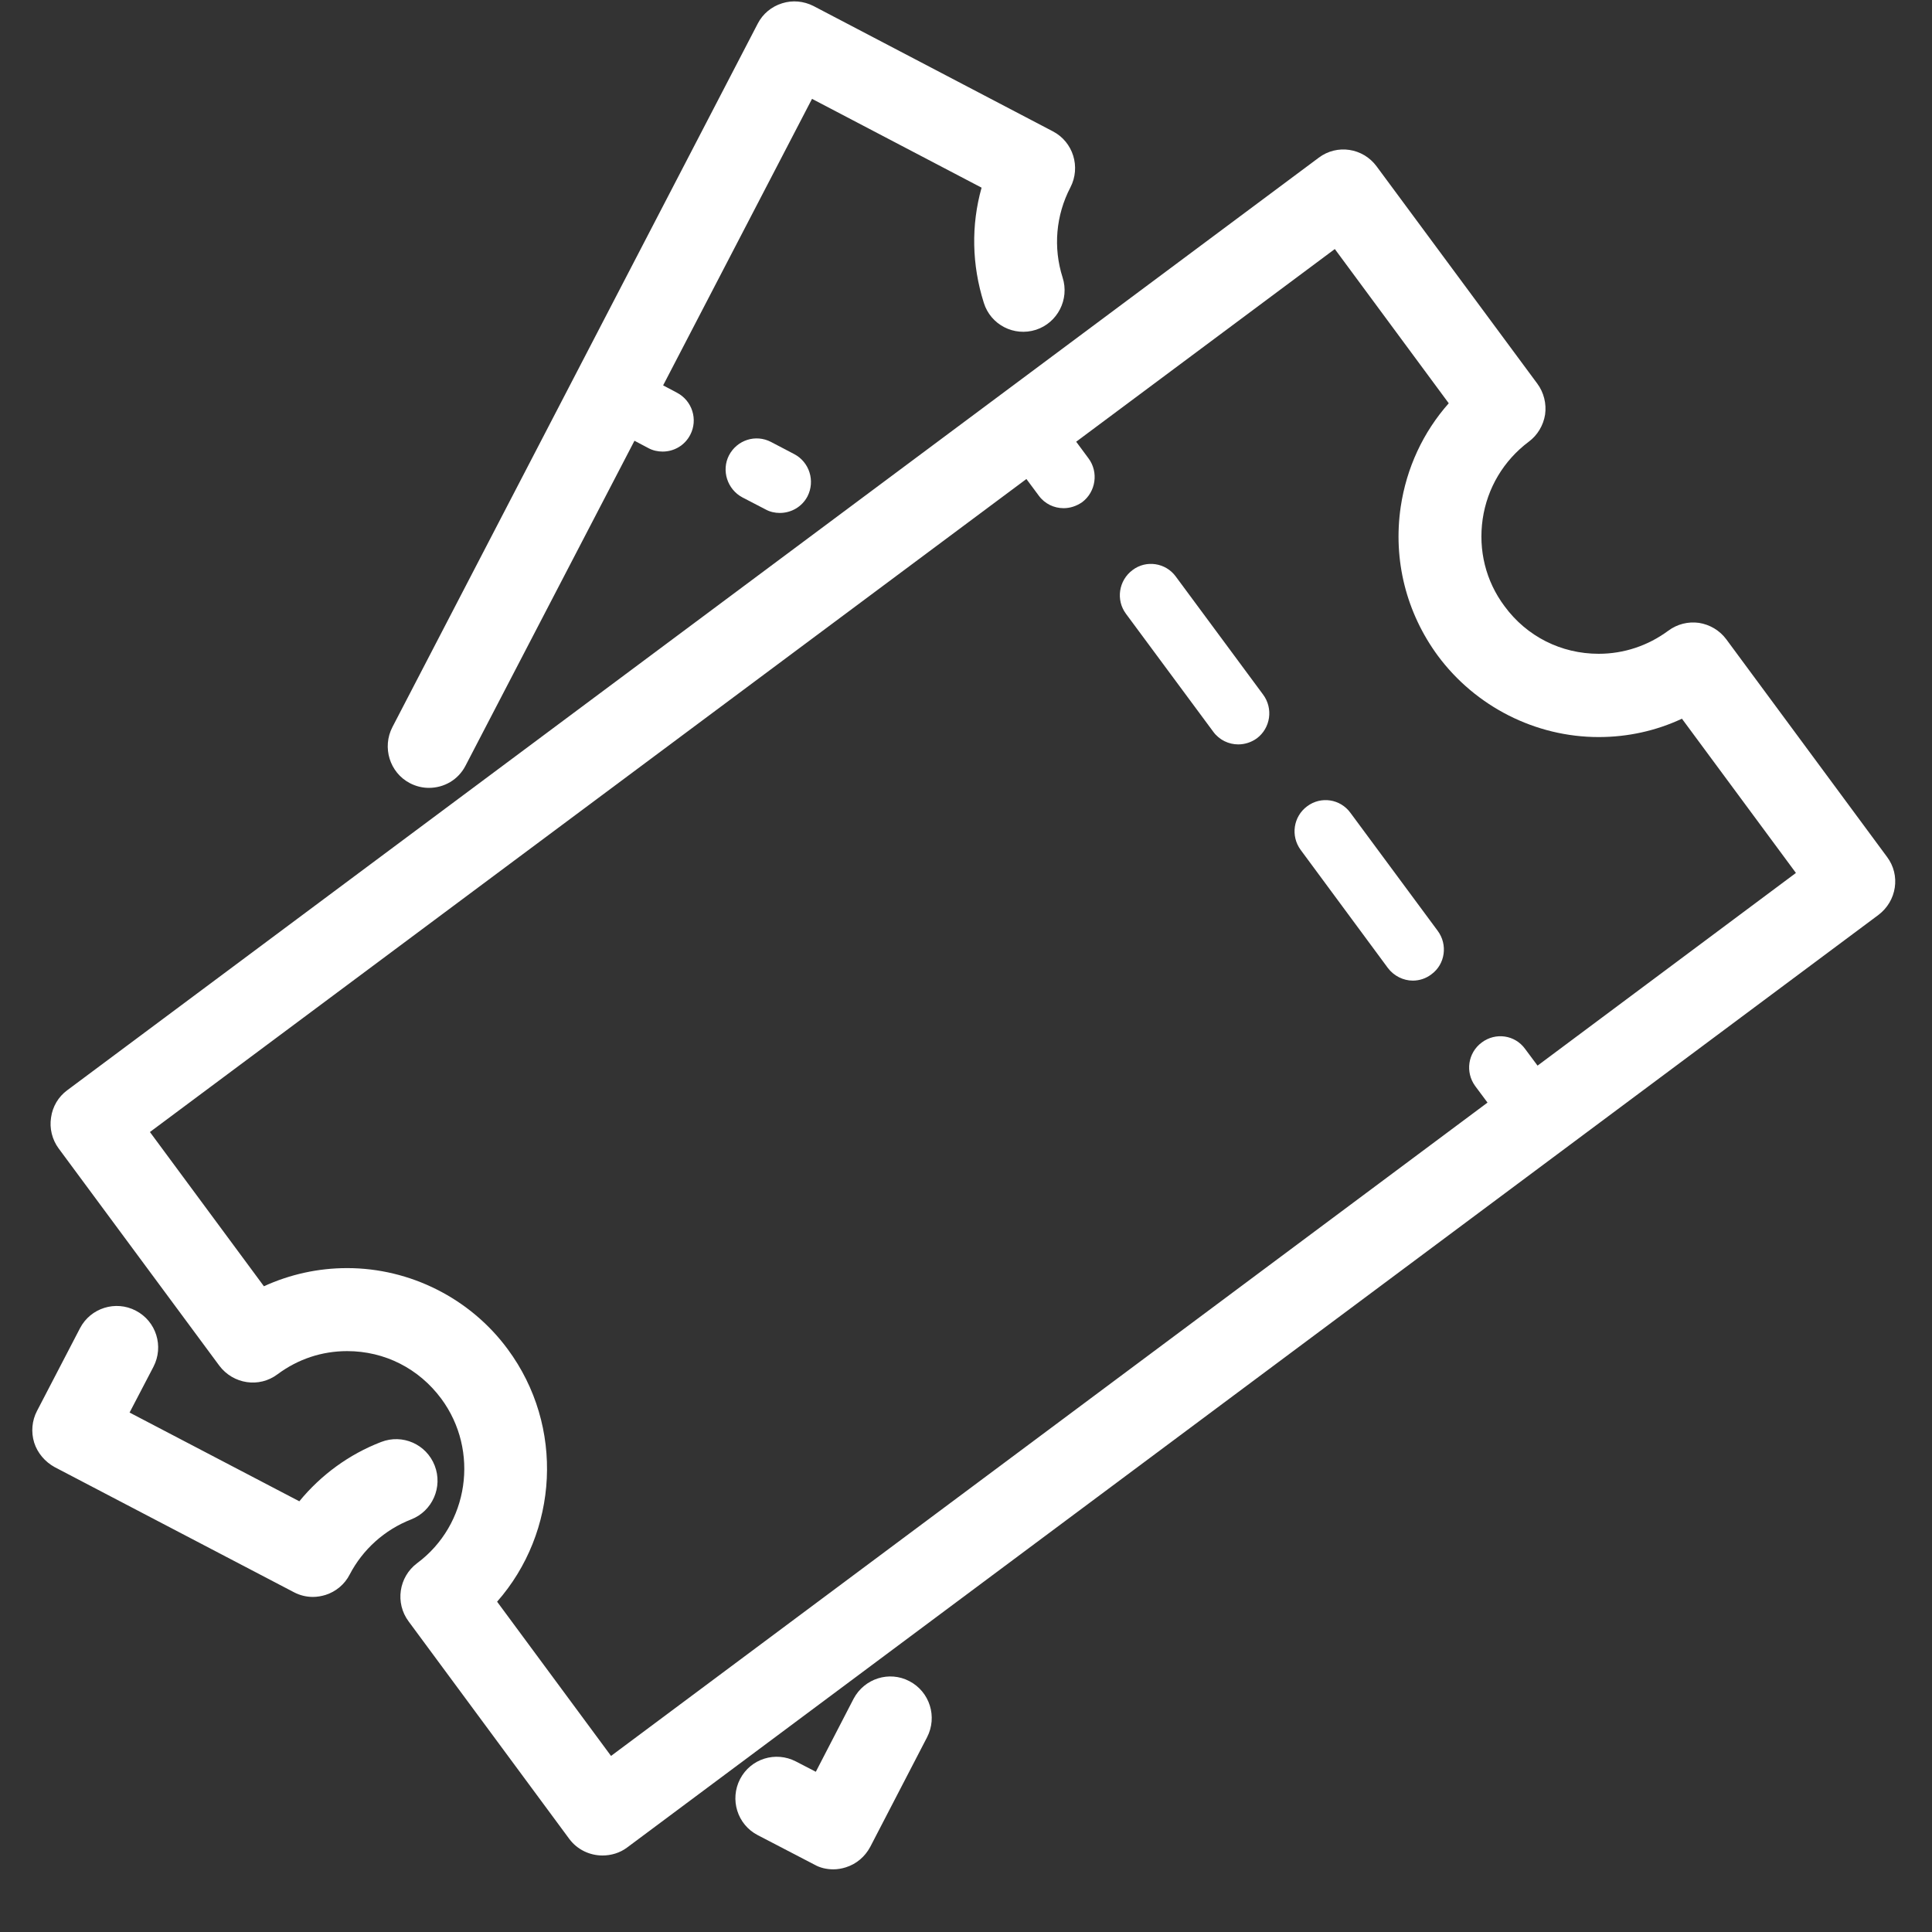 <?xml version="1.0" encoding="UTF-8"?>
<svg xmlns="http://www.w3.org/2000/svg" xmlns:xlink="http://www.w3.org/1999/xlink" width="40" zoomAndPan="magnify" viewBox="0 0 30 30" height="40" preserveAspectRatio="xMidYMid meet" version="1.0">
  <rect x="0" y="0" width="30" height="30" fill="#333333" stroke="none"/>
  <defs>
    <clipPath id="8ea51e9b74">
      <path d="M 0.484 2 L 29.516 2 L 29.516 29 L 0.484 29 Z M 0.484 2 " clip-rule="nonzero"></path>
    </clipPath>
    <clipPath id="fd750e0ee2">
      <path d="M 0.484 20 L 7 20 L 7 25 L 0.484 25 Z M 0.484 20 " clip-rule="nonzero"></path>
    </clipPath>
    <clipPath id="f6d48fdcbe">
      <path d="M 11 26 L 15 26 L 15 29.031 L 11 29.031 Z M 11 26 " clip-rule="nonzero"></path>
    </clipPath>
  </defs>
  <g clip-path="url(#8ea51e9b74)">
    <path fill="#ffffff" d="M 3.406 21.207 C 3.621 21.492 4.023 21.555 4.309 21.34 C 4.625 21.105 4.996 20.98 5.391 20.98 C 5.973 20.98 6.504 21.25 6.852 21.719 C 7.449 22.527 7.281 23.676 6.477 24.273 C 6.191 24.488 6.133 24.891 6.344 25.176 L 8.84 28.555 C 8.965 28.723 9.16 28.812 9.355 28.812 C 9.488 28.812 9.625 28.773 9.738 28.688 L 29.168 14.207 C 29.453 13.992 29.516 13.59 29.301 13.305 L 26.805 9.926 C 26.703 9.789 26.551 9.699 26.383 9.672 C 26.215 9.648 26.043 9.691 25.906 9.793 C 25.59 10.027 25.215 10.152 24.824 10.152 C 24.242 10.152 23.707 9.883 23.363 9.414 C 23.07 9.023 22.953 8.543 23.023 8.059 C 23.094 7.578 23.348 7.152 23.738 6.859 C 23.875 6.758 23.965 6.605 23.992 6.438 C 24.016 6.27 23.973 6.094 23.871 5.957 L 21.375 2.582 C 21.164 2.297 20.762 2.234 20.477 2.449 L 1.043 16.93 C 0.906 17.031 0.816 17.184 0.793 17.352 C 0.766 17.52 0.809 17.695 0.91 17.832 Z M 15.938 7.438 L 16.129 7.695 C 16.223 7.824 16.367 7.891 16.516 7.891 C 16.617 7.891 16.715 7.859 16.805 7.797 C 17.016 7.637 17.062 7.332 16.902 7.117 L 16.711 6.859 L 20.727 3.867 L 22.496 6.262 C 22.098 6.711 21.84 7.266 21.75 7.871 C 21.629 8.695 21.836 9.516 22.328 10.184 C 22.914 10.973 23.844 11.445 24.824 11.445 C 25.277 11.445 25.715 11.348 26.117 11.16 L 27.887 13.555 L 23.875 16.547 L 23.68 16.285 C 23.523 16.07 23.223 16.027 23.008 16.188 C 22.793 16.348 22.75 16.648 22.906 16.863 L 23.098 17.121 L 9.488 27.266 L 7.719 24.871 C 8.668 23.793 8.773 22.152 7.883 20.949 C 7.301 20.16 6.367 19.691 5.391 19.691 C 4.938 19.691 4.5 19.789 4.098 19.973 L 2.328 17.578 Z M 15.938 7.438 " fill-opacity="1" fill-rule="nonzero"></path>
  </g>
  <path fill="#ffffff" d="M 21.551 15.031 C 21.645 15.156 21.793 15.227 21.938 15.227 C 22.039 15.227 22.141 15.195 22.227 15.129 C 22.441 14.973 22.484 14.668 22.324 14.453 L 20.969 12.621 C 20.812 12.406 20.512 12.359 20.297 12.52 C 20.082 12.68 20.039 12.98 20.195 13.195 Z M 21.551 15.031 " fill-opacity="1" fill-rule="nonzero"></path>
  <path fill="#ffffff" d="M 18.84 11.363 C 18.934 11.492 19.082 11.559 19.227 11.559 C 19.328 11.559 19.43 11.527 19.516 11.465 C 19.73 11.305 19.773 11 19.613 10.785 L 18.258 8.953 C 18.102 8.738 17.797 8.691 17.586 8.852 C 17.371 9.012 17.324 9.316 17.484 9.531 Z M 18.84 11.363 " fill-opacity="1" fill-rule="nonzero"></path>
  <path fill="#ffffff" d="M 6.363 12.16 C 6.461 12.211 6.562 12.234 6.66 12.234 C 6.895 12.234 7.117 12.109 7.23 11.887 L 9.852 6.844 L 10.066 6.957 C 10.137 6.996 10.215 7.012 10.289 7.012 C 10.465 7.012 10.633 6.918 10.719 6.75 C 10.84 6.516 10.75 6.223 10.512 6.098 L 10.297 5.984 L 12.609 1.535 L 15.242 2.914 C 15.078 3.496 15.09 4.113 15.277 4.703 C 15.383 5.043 15.746 5.23 16.086 5.121 C 16.422 5.012 16.609 4.648 16.5 4.309 C 16.352 3.844 16.395 3.344 16.621 2.91 C 16.785 2.594 16.664 2.203 16.348 2.039 L 12.633 0.094 C 12.48 0.016 12.305 0 12.145 0.051 C 11.98 0.102 11.844 0.215 11.766 0.367 L 6.094 11.289 C 5.93 11.605 6.051 11.996 6.363 12.16 Z M 6.363 12.16 " fill-opacity="1" fill-rule="nonzero"></path>
  <g clip-path="url(#fd750e0ee2)">
    <path fill="#ffffff" d="M 0.848 22.781 L 4.562 24.723 C 4.656 24.773 4.758 24.797 4.859 24.797 C 4.926 24.797 4.992 24.785 5.055 24.766 C 5.215 24.715 5.352 24.602 5.43 24.449 C 5.633 24.059 5.973 23.754 6.383 23.594 C 6.715 23.465 6.879 23.09 6.75 22.758 C 6.621 22.426 6.25 22.262 5.918 22.391 C 5.422 22.582 4.984 22.902 4.648 23.312 L 2.012 21.934 L 2.383 21.223 C 2.547 20.906 2.426 20.516 2.109 20.352 C 1.797 20.188 1.406 20.309 1.242 20.625 L 0.574 21.91 C 0.496 22.059 0.48 22.238 0.531 22.402 C 0.582 22.562 0.699 22.699 0.848 22.781 Z M 0.848 22.781 " fill-opacity="1" fill-rule="nonzero"></path>
  </g>
  <g clip-path="url(#f6d48fdcbe)">
    <path fill="#ffffff" d="M 13.254 26.379 L 12.668 27.512 L 12.359 27.352 C 12.043 27.188 11.656 27.309 11.492 27.625 C 11.328 27.941 11.449 28.332 11.766 28.496 L 12.645 28.953 C 12.734 29.004 12.836 29.027 12.941 29.027 C 13.004 29.027 13.07 29.016 13.133 28.996 C 13.297 28.945 13.43 28.832 13.512 28.68 L 14.395 26.977 C 14.559 26.66 14.438 26.27 14.121 26.105 C 13.809 25.941 13.422 26.062 13.254 26.379 Z M 13.254 26.379 " fill-opacity="1" fill-rule="nonzero"></path>
  </g>
  <path fill="#ffffff" d="M 11.973 6.863 C 11.734 6.738 11.445 6.832 11.32 7.07 C 11.199 7.305 11.293 7.598 11.527 7.723 L 11.887 7.91 C 11.957 7.949 12.035 7.965 12.109 7.965 C 12.285 7.965 12.453 7.871 12.539 7.707 C 12.66 7.469 12.57 7.176 12.332 7.051 Z M 11.973 6.863 " fill-opacity="1" fill-rule="nonzero"></path>
</svg>
